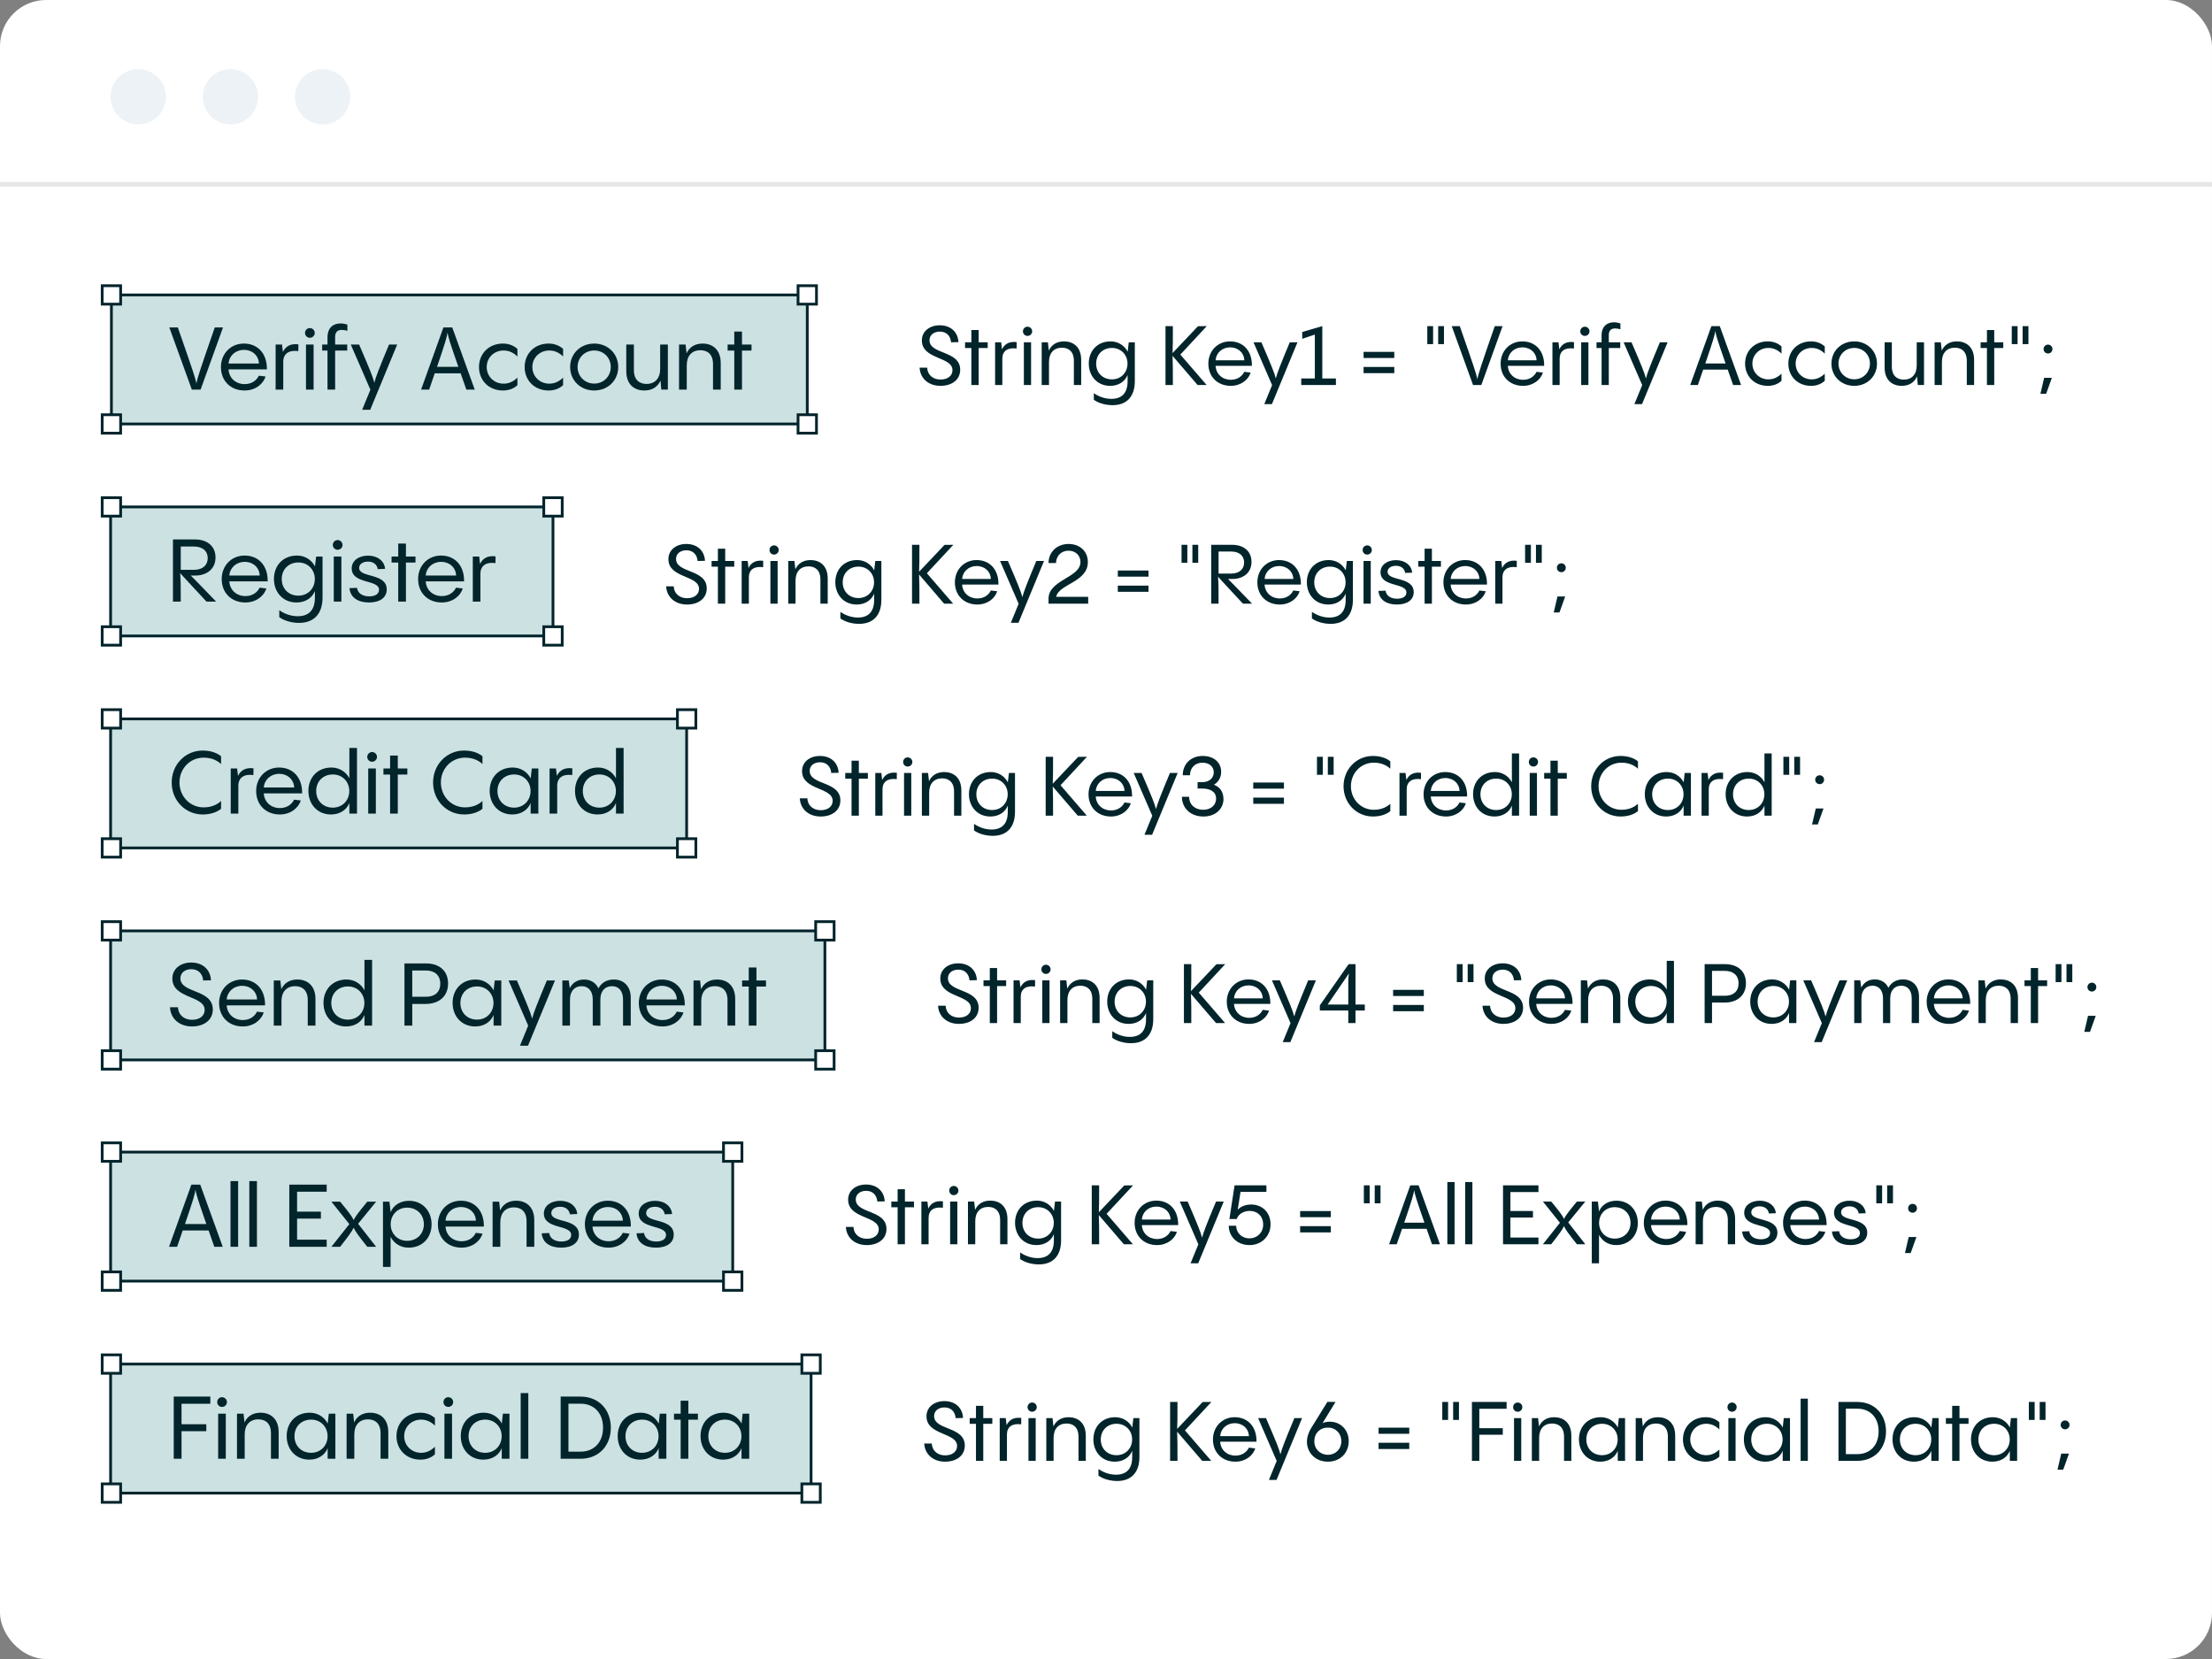 <svg width="480" height="360" viewBox="0 0 480 360" fill="none" xmlns="http://www.w3.org/2000/svg">
<rect x="0" y="0" width="480" height="360" fill="#808080" stroke="none"/>
<rect width="480" height="360" rx="10" fill="white"/>
<rect x="24.176" y="64" width="151" height="28" fill="#006D6F" fill-opacity="0.2" stroke="#02242B" stroke-width="0.6"/>
<rect x="24" y="110" width="96" height="28" fill="#006D6F" fill-opacity="0.2" stroke="#02242B" stroke-width="0.6"/>
<rect x="24" y="156" width="125" height="28" fill="#006D6F" fill-opacity="0.2" stroke="#02242B" stroke-width="0.6"/>
<rect x="24" y="202" width="155" height="28" fill="#006D6F" fill-opacity="0.2" stroke="#02242B" stroke-width="0.6"/>
<rect x="24" y="250" width="135" height="28" fill="#006D6F" fill-opacity="0.2" stroke="#02242B" stroke-width="0.6"/>
<rect x="24" y="296" width="152" height="28" fill="#006D6F" fill-opacity="0.2" stroke="#02242B" stroke-width="0.6"/>
<rect x="173.176" y="62" width="4" height="4" fill="white" stroke="#02242B" stroke-width="0.6"/>
<rect x="118" y="108" width="4" height="4" fill="white" stroke="#02242B" stroke-width="0.6"/>
<rect x="147" y="154" width="4" height="4" fill="white" stroke="#02242B" stroke-width="0.6"/>
<rect x="177" y="200" width="4" height="4" fill="white" stroke="#02242B" stroke-width="0.6"/>
<rect x="157" y="248" width="4" height="4" fill="white" stroke="#02242B" stroke-width="0.6"/>
<rect x="174" y="294" width="4" height="4" fill="white" stroke="#02242B" stroke-width="0.6"/>
<rect x="22.176" y="62" width="4" height="4" fill="white" stroke="#02242B" stroke-width="0.6"/>
<rect x="22.176" y="108" width="4" height="4" fill="white" stroke="#02242B" stroke-width="0.6"/>
<rect x="22.176" y="154" width="4" height="4" fill="white" stroke="#02242B" stroke-width="0.6"/>
<rect x="22.176" y="200" width="4" height="4" fill="white" stroke="#02242B" stroke-width="0.6"/>
<rect x="22.176" y="248" width="4" height="4" fill="white" stroke="#02242B" stroke-width="0.6"/>
<rect x="22.176" y="294" width="4" height="4" fill="white" stroke="#02242B" stroke-width="0.6"/>
<rect x="173.176" y="90" width="4" height="4" fill="white" stroke="#02242B" stroke-width="0.6"/>
<rect x="118" y="136" width="4" height="4" fill="white" stroke="#02242B" stroke-width="0.6"/>
<rect x="147" y="182" width="4" height="4" fill="white" stroke="#02242B" stroke-width="0.6"/>
<rect x="177" y="228" width="4" height="4" fill="white" stroke="#02242B" stroke-width="0.6"/>
<rect x="157" y="276" width="4" height="4" fill="white" stroke="#02242B" stroke-width="0.6"/>
<rect x="174" y="322" width="4" height="4" fill="white" stroke="#02242B" stroke-width="0.6"/>
<rect x="22.176" y="90" width="4" height="4" fill="white" stroke="#02242B" stroke-width="0.6"/>
<rect x="22.176" y="136" width="4" height="4" fill="white" stroke="#02242B" stroke-width="0.6"/>
<rect x="22.176" y="182" width="4" height="4" fill="white" stroke="#02242B" stroke-width="0.6"/>
<rect x="22.176" y="228" width="4" height="4" fill="white" stroke="#02242B" stroke-width="0.6"/>
<rect x="22.176" y="276" width="4" height="4" fill="white" stroke="#02242B" stroke-width="0.6"/>
<rect x="22.176" y="322" width="4" height="4" fill="white" stroke="#02242B" stroke-width="0.6"/>
<path d="M46.606 71.058C43.357 80.387 42.806 82.116 42.616 83.256C42.426 82.116 41.856 80.406 38.588 71.058H36.745L41.628 84.548H43.528L48.392 71.058H46.606ZM52.92 74.554C50.032 74.554 47.942 76.777 47.942 79.646C47.942 82.724 50.127 84.738 53.072 84.738C55.39 84.738 57.119 83.351 57.632 81.698L56.169 81.527C55.732 82.458 54.706 83.351 53.091 83.351C51.191 83.351 49.709 82.078 49.595 80.159H57.917C57.974 76.701 55.903 74.554 52.92 74.554ZM52.92 75.922C54.82 75.922 56.131 77.214 56.188 78.886H49.595C49.728 77.176 51.115 75.922 52.92 75.922ZM61.198 74.763H59.811V84.548H61.464V78.506C61.464 76.777 62.661 75.903 64.732 76.188L64.751 74.725C62.965 74.497 61.939 75.219 61.388 76.378L61.198 74.763ZM67.234 73.3C67.823 73.3 68.298 72.825 68.298 72.255C68.298 71.666 67.823 71.191 67.234 71.191C66.645 71.191 66.189 71.666 66.189 72.255C66.189 72.825 66.645 73.3 67.234 73.3ZM66.398 74.763V84.548H68.051V74.763H66.398ZM74.185 71.59C74.565 71.59 74.983 71.666 75.382 71.78V70.431C74.964 70.298 74.432 70.184 73.9 70.184C72.342 70.184 71.069 71.077 71.069 73.205V74.763H69.91V76.074H71.069V84.548H72.722V76.074H75.344V74.763H72.722V73.414C72.646 72.065 73.216 71.59 74.185 71.59ZM84.422 74.763C82.161 80.178 81.553 81.793 81.23 83.047C80.907 81.793 80.242 80.121 77.924 74.763H76.119L80.375 84.567L78.589 88.918H80.337L86.189 74.763H84.422ZM103.021 84.548L98.138 71.058H96.219L91.374 84.548H93.122L94.338 81.014H99.962C100.323 82.059 100.722 83.218 101.197 84.548H103.021ZM94.832 79.608C96.694 74.174 96.979 73.091 97.112 72.16C97.245 73.091 97.568 74.155 99.468 79.608H94.832ZM109.128 84.738C110.363 84.738 111.446 84.358 112.282 83.579V81.945C111.503 82.705 110.534 83.256 109.28 83.256C107.209 83.256 105.613 81.679 105.613 79.646C105.613 77.613 107.209 76.055 109.28 76.055C110.534 76.055 111.503 76.587 112.282 77.366V75.713C111.446 74.953 110.363 74.554 109.128 74.554C106.088 74.554 103.941 76.739 103.941 79.646C103.941 82.553 106.088 84.738 109.128 84.738ZM119.036 84.738C120.271 84.738 121.354 84.358 122.19 83.579V81.945C121.411 82.705 120.442 83.256 119.188 83.256C117.117 83.256 115.521 81.679 115.521 79.646C115.521 77.613 117.117 76.055 119.188 76.055C120.442 76.055 121.411 76.587 122.19 77.366V75.713C121.354 74.953 120.271 74.554 119.036 74.554C115.996 74.554 113.849 76.739 113.849 79.646C113.849 82.553 115.996 84.738 119.036 84.738ZM128.945 84.738C131.909 84.738 134.151 82.553 134.151 79.646C134.151 76.739 131.909 74.554 128.945 74.554C125.962 74.554 123.72 76.739 123.72 79.646C123.72 82.553 125.962 84.738 128.945 84.738ZM128.945 83.237C126.912 83.237 125.335 81.679 125.335 79.627C125.335 77.594 126.912 76.055 128.945 76.055C130.978 76.055 132.536 77.594 132.536 79.627C132.536 81.679 130.978 83.237 128.945 83.237ZM143.253 80.064C143.253 82.097 142.132 83.313 140.308 83.313C138.883 83.313 137.553 82.572 137.553 80.292V74.763H135.9V80.52C135.9 83.522 137.743 84.738 139.814 84.738C141.524 84.738 142.721 83.94 143.329 82.572L143.5 84.548H144.925V74.763H143.253V80.064ZM152.463 74.554C150.791 74.554 149.594 75.333 148.986 76.663L148.777 74.763H147.352V84.548H149.024V79.247C149.024 77.214 150.145 75.998 151.988 75.998C153.394 75.998 154.724 76.739 154.724 79.019V84.548H156.396V78.791C156.396 75.789 154.553 74.554 152.463 74.554ZM161.008 74.763V71.951H159.336V74.763H157.892V76.074H159.336V84.548H161.008V76.074H163.079V74.763H161.008Z" fill="#02242B"/>
<path d="M204.076 83.728C206.578 83.728 208.36 82.396 208.36 80.236C208.36 76.006 201.7 76.978 201.7 73.828C201.7 72.64 202.708 71.956 203.95 71.956C205.354 71.956 206.254 72.856 206.38 74.278L207.982 74.242C207.874 72.064 206.308 70.588 203.932 70.588C201.718 70.588 200.044 71.884 200.044 73.882C200.044 78.058 206.686 77.338 206.686 80.326C206.686 81.532 205.678 82.36 204.094 82.36C202.654 82.36 201.304 81.55 201.196 79.786H199.558C199.666 82.108 201.484 83.728 204.076 83.728ZM212.368 74.278V71.614H210.784V74.278H209.416V75.52H210.784V83.548H212.368V75.52H214.33V74.278H212.368ZM217.251 74.278H215.937V83.548H217.503V77.824C217.503 76.186 218.637 75.358 220.599 75.628L220.617 74.242C218.925 74.026 217.953 74.71 217.431 75.808L217.251 74.278ZM222.969 72.892C223.527 72.892 223.977 72.442 223.977 71.902C223.977 71.344 223.527 70.894 222.969 70.894C222.411 70.894 221.979 71.344 221.979 71.902C221.979 72.442 222.411 72.892 222.969 72.892ZM222.177 74.278V83.548H223.743V74.278H222.177ZM230.887 74.08C229.303 74.08 228.169 74.818 227.593 76.078L227.395 74.278H226.045V83.548H227.629V78.526C227.629 76.6 228.691 75.448 230.437 75.448C231.769 75.448 233.029 76.15 233.029 78.31V83.548H234.613V78.094C234.613 75.25 232.867 74.08 230.887 74.08ZM244.687 76.402V76.294C243.967 74.926 242.599 74.08 240.997 74.08C238.135 74.08 236.263 76.132 236.263 78.886C236.263 81.604 238.099 83.728 240.907 83.728C242.743 83.728 244.111 82.792 244.687 81.37V82.72C244.687 85.42 243.319 86.554 241.141 86.554C239.377 86.554 237.973 85.744 237.361 85.33V86.752C238.405 87.508 239.971 87.922 241.429 87.922C244.453 87.922 246.253 86.086 246.253 82.72V74.278H244.939L244.687 76.402ZM241.285 82.324C239.287 82.324 237.865 80.902 237.865 78.904C237.865 76.924 239.287 75.502 241.285 75.502C243.265 75.502 244.669 76.996 244.669 78.904C244.669 80.83 243.265 82.324 241.285 82.324ZM259.966 70.786L254.44 76.618C254.512 75.178 254.512 73.918 254.512 70.768H252.91V83.548H254.512C254.512 80.272 254.512 78.85 254.44 77.212L259.876 83.548H261.838L256.132 76.942L261.874 70.768L259.966 70.786ZM266.925 74.08C264.189 74.08 262.209 76.186 262.209 78.904C262.209 81.82 264.279 83.728 267.069 83.728C269.265 83.728 270.903 82.414 271.389 80.848L270.003 80.686C269.589 81.568 268.617 82.414 267.087 82.414C265.287 82.414 263.883 81.208 263.775 79.39H271.659C271.713 76.114 269.751 74.08 266.925 74.08ZM266.925 75.376C268.725 75.376 269.967 76.6 270.021 78.184H263.775C263.901 76.564 265.215 75.376 266.925 75.376ZM279.876 74.278C277.734 79.408 277.158 80.938 276.852 82.126C276.546 80.938 275.916 79.354 273.72 74.278H272.01L276.042 83.566L274.35 87.688H276.006L281.55 74.278H279.876ZM289.89 83.548V82.126H286.938V70.768L282.582 72.046V73.522L285.318 72.604V82.126H282.366V83.548H289.89ZM295.896 77.68H302.556V76.348H295.896V77.68ZM295.896 80.974H302.556V79.624H295.896V80.974ZM309.722 74.674H310.982V70.768H309.722V74.674ZM312.08 74.674H313.34V70.768H312.08V74.674ZM324.364 70.768C321.286 79.606 320.764 81.244 320.584 82.324C320.404 81.244 319.864 79.624 316.768 70.768H315.022L319.648 83.548H321.448L326.056 70.768H324.364ZM330.346 74.08C327.61 74.08 325.63 76.186 325.63 78.904C325.63 81.82 327.7 83.728 330.49 83.728C332.686 83.728 334.324 82.414 334.81 80.848L333.424 80.686C333.01 81.568 332.038 82.414 330.508 82.414C328.708 82.414 327.304 81.208 327.196 79.39H335.08C335.134 76.114 333.172 74.08 330.346 74.08ZM330.346 75.376C332.146 75.376 333.388 76.6 333.442 78.184H327.196C327.322 76.564 328.636 75.376 330.346 75.376ZM338.189 74.278H336.875V83.548H338.441V77.824C338.441 76.186 339.575 75.358 341.537 75.628L341.555 74.242C339.863 74.026 338.891 74.71 338.369 75.808L338.189 74.278ZM343.907 72.892C344.465 72.892 344.915 72.442 344.915 71.902C344.915 71.344 344.465 70.894 343.907 70.894C343.349 70.894 342.917 71.344 342.917 71.902C342.917 72.442 343.349 72.892 343.907 72.892ZM343.115 74.278V83.548H344.681V74.278H343.115ZM350.492 71.272C350.852 71.272 351.248 71.344 351.626 71.452V70.174C351.23 70.048 350.726 69.94 350.222 69.94C348.746 69.94 347.54 70.786 347.54 72.802V74.278H346.442V75.52H347.54V83.548H349.106V75.52H351.59V74.278H349.106V73C349.034 71.722 349.574 71.272 350.492 71.272ZM360.19 74.278C358.048 79.408 357.472 80.938 357.166 82.126C356.86 80.938 356.23 79.354 354.034 74.278H352.324L356.356 83.566L354.664 87.688H356.32L361.864 74.278H360.19ZM377.811 83.548L373.185 70.768H371.367L366.777 83.548H368.433L369.585 80.2H374.913C375.255 81.19 375.633 82.288 376.083 83.548H377.811ZM370.053 78.868C371.817 73.72 372.087 72.694 372.213 71.812C372.339 72.694 372.645 73.702 374.445 78.868H370.053ZM383.596 83.728C384.766 83.728 385.792 83.368 386.584 82.63V81.082C385.846 81.802 384.928 82.324 383.74 82.324C381.778 82.324 380.266 80.83 380.266 78.904C380.266 76.978 381.778 75.502 383.74 75.502C384.928 75.502 385.846 76.006 386.584 76.744V75.178C385.792 74.458 384.766 74.08 383.596 74.08C380.716 74.08 378.682 76.15 378.682 78.904C378.682 81.658 380.716 83.728 383.596 83.728ZM392.983 83.728C394.153 83.728 395.179 83.368 395.971 82.63V81.082C395.233 81.802 394.315 82.324 393.127 82.324C391.165 82.324 389.653 80.83 389.653 78.904C389.653 76.978 391.165 75.502 393.127 75.502C394.315 75.502 395.233 76.006 395.971 76.744V75.178C395.179 74.458 394.153 74.08 392.983 74.08C390.103 74.08 388.069 76.15 388.069 78.904C388.069 81.658 390.103 83.728 392.983 83.728ZM402.369 83.728C405.177 83.728 407.301 81.658 407.301 78.904C407.301 76.15 405.177 74.08 402.369 74.08C399.543 74.08 397.419 76.15 397.419 78.904C397.419 81.658 399.543 83.728 402.369 83.728ZM402.369 82.306C400.443 82.306 398.949 80.83 398.949 78.886C398.949 76.96 400.443 75.502 402.369 75.502C404.295 75.502 405.771 76.96 405.771 78.886C405.771 80.83 404.295 82.306 402.369 82.306ZM415.925 79.3C415.925 81.226 414.863 82.378 413.135 82.378C411.785 82.378 410.525 81.676 410.525 79.516V74.278H408.959V79.732C408.959 82.576 410.705 83.728 412.667 83.728C414.287 83.728 415.421 82.972 415.997 81.676L416.159 83.548H417.509V74.278H415.925V79.3ZM424.65 74.08C423.066 74.08 421.932 74.818 421.356 76.078L421.158 74.278H419.808V83.548H421.392V78.526C421.392 76.6 422.454 75.448 424.2 75.448C425.532 75.448 426.792 76.15 426.792 78.31V83.548H428.376V78.094C428.376 75.25 426.63 74.08 424.65 74.08ZM432.745 74.278V71.614H431.161V74.278H429.793V75.52H431.161V83.548H432.745V75.52H434.707V74.278H432.745ZM436.548 74.674H437.808V70.768H436.548V74.674ZM438.906 74.674H440.166V70.768H438.906V74.674ZM444.423 76.708C444.945 76.708 445.377 76.294 445.377 75.736C445.377 75.214 444.945 74.782 444.423 74.782C443.883 74.782 443.451 75.214 443.451 75.736C443.451 76.294 443.883 76.708 444.423 76.708ZM442.767 85.456H444.009L445.251 81.982H443.577L442.767 85.456Z" fill="#02242B"/>
<path d="M149.076 131.18C151.578 131.18 153.36 129.848 153.36 127.688C153.36 123.458 146.7 124.43 146.7 121.28C146.7 120.092 147.708 119.408 148.95 119.408C150.354 119.408 151.254 120.308 151.38 121.73L152.982 121.694C152.874 119.516 151.308 118.04 148.932 118.04C146.718 118.04 145.044 119.336 145.044 121.334C145.044 125.51 151.686 124.79 151.686 127.778C151.686 128.984 150.678 129.812 149.094 129.812C147.654 129.812 146.304 129.002 146.196 127.238H144.558C144.666 129.56 146.484 131.18 149.076 131.18ZM157.368 121.73V119.066H155.784V121.73H154.416V122.972H155.784V131H157.368V122.972H159.33V121.73H157.368ZM162.251 121.73H160.937V131H162.503V125.276C162.503 123.638 163.637 122.81 165.599 123.08L165.617 121.694C163.925 121.478 162.953 122.162 162.431 123.26L162.251 121.73ZM167.969 120.344C168.527 120.344 168.977 119.894 168.977 119.354C168.977 118.796 168.527 118.346 167.969 118.346C167.411 118.346 166.979 118.796 166.979 119.354C166.979 119.894 167.411 120.344 167.969 120.344ZM167.177 121.73V131H168.743V121.73H167.177ZM175.887 121.532C174.303 121.532 173.169 122.27 172.593 123.53L172.395 121.73H171.045V131H172.629V125.978C172.629 124.052 173.691 122.9 175.437 122.9C176.769 122.9 178.029 123.602 178.029 125.762V131H179.613V125.546C179.613 122.702 177.867 121.532 175.887 121.532ZM189.687 123.854V123.746C188.967 122.378 187.599 121.532 185.997 121.532C183.135 121.532 181.263 123.584 181.263 126.338C181.263 129.056 183.099 131.18 185.907 131.18C187.743 131.18 189.111 130.244 189.687 128.822V130.172C189.687 132.872 188.319 134.006 186.141 134.006C184.377 134.006 182.973 133.196 182.361 132.782V134.204C183.405 134.96 184.971 135.374 186.429 135.374C189.453 135.374 191.253 133.538 191.253 130.172V121.73H189.939L189.687 123.854ZM186.285 129.776C184.287 129.776 182.865 128.354 182.865 126.356C182.865 124.376 184.287 122.954 186.285 122.954C188.265 122.954 189.669 124.448 189.669 126.356C189.669 128.282 188.265 129.776 186.285 129.776ZM204.966 118.238L199.44 124.07C199.512 122.63 199.512 121.37 199.512 118.22H197.91V131H199.512C199.512 127.724 199.512 126.302 199.44 124.664L204.876 131H206.838L201.132 124.394L206.874 118.22L204.966 118.238ZM211.925 121.532C209.189 121.532 207.209 123.638 207.209 126.356C207.209 129.272 209.279 131.18 212.069 131.18C214.265 131.18 215.903 129.866 216.389 128.3L215.003 128.138C214.589 129.02 213.617 129.866 212.087 129.866C210.287 129.866 208.883 128.66 208.775 126.842H216.659C216.713 123.566 214.751 121.532 211.925 121.532ZM211.925 122.828C213.725 122.828 214.967 124.052 215.021 125.636H208.775C208.901 124.016 210.215 122.828 211.925 122.828ZM224.876 121.73C222.734 126.86 222.158 128.39 221.852 129.578C221.546 128.39 220.916 126.806 218.72 121.73H217.01L221.042 131.018L219.35 135.14H221.006L226.55 121.73H224.876ZM229.184 129.506C229.724 126.734 236.06 126.338 236.06 121.982C236.06 119.534 234.224 118.04 231.884 118.04C229.292 118.04 227.528 119.876 227.528 122.18H229.148C229.184 120.65 230.264 119.498 231.866 119.498C233.396 119.498 234.458 120.542 234.458 121.964C234.458 125.366 227.528 125.816 227.528 129.92V131H236.132V129.506H229.184ZM242.565 125.132H249.225V123.8H242.565V125.132ZM242.565 128.426H249.225V127.076H242.565V128.426ZM256.392 122.126H257.652V118.22H256.392V122.126ZM258.75 122.126H260.01V118.22H258.75V122.126ZM271.7 131C268.316 127.508 267.11 126.23 266.48 125.636H267.47C269.594 125.636 271.574 124.43 271.574 121.928C271.574 119.696 269.99 118.22 267.326 118.22H262.826V131H264.428C264.428 128.3 264.428 126.464 264.302 125.15L269.72 131H271.7ZM269.972 122.054C269.972 123.458 269 124.466 267.146 124.466H264.428V119.678H267.146C269 119.678 269.972 120.668 269.972 122.054ZM277.561 121.532C274.825 121.532 272.845 123.638 272.845 126.356C272.845 129.272 274.915 131.18 277.705 131.18C279.901 131.18 281.539 129.866 282.025 128.3L280.639 128.138C280.225 129.02 279.253 129.866 277.723 129.866C275.923 129.866 274.519 128.66 274.411 126.842H282.295C282.349 123.566 280.387 121.532 277.561 121.532ZM277.561 122.828C279.361 122.828 280.603 124.052 280.657 125.636H274.411C274.537 124.016 275.851 122.828 277.561 122.828ZM292.01 123.854V123.746C291.29 122.378 289.922 121.532 288.32 121.532C285.458 121.532 283.586 123.584 283.586 126.338C283.586 129.056 285.422 131.18 288.229 131.18C290.066 131.18 291.434 130.244 292.01 128.822V130.172C292.01 132.872 290.642 134.006 288.464 134.006C286.7 134.006 285.296 133.196 284.684 132.782V134.204C285.728 134.96 287.294 135.374 288.752 135.374C291.776 135.374 293.576 133.538 293.576 130.172V121.73H292.262L292.01 123.854ZM288.608 129.776C286.61 129.776 285.188 128.354 285.188 126.356C285.188 124.376 286.61 122.954 288.608 122.954C290.588 122.954 291.992 124.448 291.992 126.356C291.992 128.282 290.588 129.776 288.608 129.776ZM296.676 120.344C297.234 120.344 297.684 119.894 297.684 119.354C297.684 118.796 297.234 118.346 296.676 118.346C296.118 118.346 295.686 118.796 295.686 119.354C295.686 119.894 296.118 120.344 296.676 120.344ZM295.884 121.73V131H297.45V121.73H295.884ZM303.118 131.18C305.296 131.18 306.772 130.226 306.772 128.498C306.772 125.042 301.102 126.176 301.102 124.07C301.102 123.278 301.876 122.774 302.92 122.774C304.036 122.774 304.792 123.386 304.918 124.322L306.43 124.268C306.322 122.684 304.9 121.55 302.938 121.55C301.048 121.55 299.572 122.558 299.572 124.16C299.572 127.472 305.188 126.392 305.188 128.57C305.188 129.434 304.396 129.92 303.172 129.92C301.84 129.92 300.814 129.326 300.67 128.174L299.122 128.228C299.284 130.262 301.012 131.18 303.118 131.18ZM310.72 121.73V119.066H309.136V121.73H307.768V122.972H309.136V131H310.72V122.972H312.682V121.73H310.72ZM317.938 121.532C315.202 121.532 313.222 123.638 313.222 126.356C313.222 129.272 315.292 131.18 318.082 131.18C320.278 131.18 321.916 129.866 322.402 128.3L321.016 128.138C320.602 129.02 319.63 129.866 318.1 129.866C316.3 129.866 314.896 128.66 314.788 126.842H322.672C322.726 123.566 320.764 121.532 317.938 121.532ZM317.938 122.828C319.738 122.828 320.98 124.052 321.034 125.636H314.788C314.914 124.016 316.228 122.828 317.938 122.828ZM325.78 121.73H324.466V131H326.032V125.276C326.032 123.638 327.166 122.81 329.128 123.08L329.146 121.694C327.454 121.478 326.482 122.162 325.96 123.26L325.78 121.73ZM330.941 122.126H332.201V118.22H330.941V122.126ZM333.299 122.126H334.559V118.22H333.299V122.126ZM338.815 124.16C339.337 124.16 339.769 123.746 339.769 123.188C339.769 122.666 339.337 122.234 338.815 122.234C338.275 122.234 337.843 122.666 337.843 123.188C337.843 123.746 338.275 124.16 338.815 124.16ZM337.159 132.908H338.401L339.643 129.434H337.969L337.159 132.908Z" fill="#02242B"/>
<path d="M178.076 177.18C180.578 177.18 182.36 175.848 182.36 173.688C182.36 169.458 175.7 170.43 175.7 167.28C175.7 166.092 176.708 165.408 177.95 165.408C179.354 165.408 180.254 166.308 180.38 167.73L181.982 167.694C181.874 165.516 180.308 164.04 177.932 164.04C175.718 164.04 174.044 165.336 174.044 167.334C174.044 171.51 180.686 170.79 180.686 173.778C180.686 174.984 179.678 175.812 178.094 175.812C176.654 175.812 175.304 175.002 175.196 173.238H173.558C173.666 175.56 175.484 177.18 178.076 177.18ZM186.368 167.73V165.066H184.784V167.73H183.416V168.972H184.784V177H186.368V168.972H188.33V167.73H186.368ZM191.251 167.73H189.937V177H191.503V171.276C191.503 169.638 192.637 168.81 194.599 169.08L194.617 167.694C192.925 167.478 191.953 168.162 191.431 169.26L191.251 167.73ZM196.969 166.344C197.527 166.344 197.977 165.894 197.977 165.354C197.977 164.796 197.527 164.346 196.969 164.346C196.411 164.346 195.979 164.796 195.979 165.354C195.979 165.894 196.411 166.344 196.969 166.344ZM196.177 167.73V177H197.743V167.73H196.177ZM204.887 167.532C203.303 167.532 202.169 168.27 201.593 169.53L201.395 167.73H200.045V177H201.629V171.978C201.629 170.052 202.691 168.9 204.437 168.9C205.769 168.9 207.029 169.602 207.029 171.762V177H208.613V171.546C208.613 168.702 206.867 167.532 204.887 167.532ZM218.687 169.854V169.746C217.967 168.378 216.599 167.532 214.997 167.532C212.135 167.532 210.263 169.584 210.263 172.338C210.263 175.056 212.099 177.18 214.907 177.18C216.743 177.18 218.111 176.244 218.687 174.822V176.172C218.687 178.872 217.319 180.006 215.141 180.006C213.377 180.006 211.973 179.196 211.361 178.782V180.204C212.405 180.96 213.971 181.374 215.429 181.374C218.453 181.374 220.253 179.538 220.253 176.172V167.73H218.939L218.687 169.854ZM215.285 175.776C213.287 175.776 211.865 174.354 211.865 172.356C211.865 170.376 213.287 168.954 215.285 168.954C217.265 168.954 218.669 170.448 218.669 172.356C218.669 174.282 217.265 175.776 215.285 175.776ZM233.966 164.238L228.44 170.07C228.512 168.63 228.512 167.37 228.512 164.22H226.91V177H228.512C228.512 173.724 228.512 172.302 228.44 170.664L233.876 177H235.838L230.132 170.394L235.874 164.22L233.966 164.238ZM240.925 167.532C238.189 167.532 236.209 169.638 236.209 172.356C236.209 175.272 238.279 177.18 241.069 177.18C243.265 177.18 244.903 175.866 245.389 174.3L244.003 174.138C243.589 175.02 242.617 175.866 241.087 175.866C239.287 175.866 237.883 174.66 237.775 172.842H245.659C245.713 169.566 243.751 167.532 240.925 167.532ZM240.925 168.828C242.725 168.828 243.967 170.052 244.021 171.636H237.775C237.901 170.016 239.215 168.828 240.925 168.828ZM253.876 167.73C251.734 172.86 251.158 174.39 250.852 175.578C250.546 174.39 249.916 172.806 247.72 167.73H246.01L250.042 177.018L248.35 181.14H250.006L255.55 167.73H253.876ZM263.422 170.286C264.358 169.728 264.988 168.774 264.988 167.478C264.988 165.462 263.404 164.04 261.01 164.04C258.256 164.04 256.654 165.93 256.654 168.234H258.22C258.22 166.632 259.336 165.498 260.92 165.498C262.396 165.498 263.386 166.344 263.386 167.586C263.386 168.756 262.522 169.692 260.938 169.728H259.876V171.114H260.902C262.468 171.114 263.89 171.69 263.89 173.31C263.89 174.642 262.846 175.722 261.064 175.722C259.408 175.722 258.04 174.678 258.04 172.896H256.474C256.474 175.326 258.31 177.18 261.136 177.18C263.98 177.18 265.492 175.326 265.492 173.4C265.492 171.708 264.592 170.736 263.422 170.286ZM271.952 171.132H278.612V169.8H271.952V171.132ZM271.952 174.426H278.612V173.076H271.952V174.426ZM285.779 168.126H287.039V164.22H285.779V168.126ZM288.137 168.126H289.397V164.22H288.137V168.126ZM297.919 177.18C299.737 177.18 300.979 176.604 301.699 176.01V174.408C301.051 175.02 299.917 175.722 298.117 175.722C295.345 175.722 293.149 173.49 293.149 170.61C293.149 167.73 295.327 165.498 298.117 165.498C299.917 165.498 301.033 166.2 301.699 166.812V165.21C300.979 164.616 299.737 164.04 297.919 164.04C294.337 164.04 291.547 166.938 291.547 170.61C291.547 174.282 294.337 177.18 297.919 177.18ZM304.999 167.73H303.685V177H305.251V171.276C305.251 169.638 306.385 168.81 308.347 169.08L308.365 167.694C306.673 167.478 305.701 168.162 305.179 169.26L304.999 167.73ZM313.628 167.532C310.892 167.532 308.912 169.638 308.912 172.356C308.912 175.272 310.982 177.18 313.772 177.18C315.968 177.18 317.606 175.866 318.092 174.3L316.706 174.138C316.292 175.02 315.32 175.866 313.79 175.866C311.99 175.866 310.586 174.66 310.478 172.842H318.362C318.416 169.566 316.454 167.532 313.628 167.532ZM313.628 168.828C315.428 168.828 316.67 170.052 316.724 171.636H310.478C310.604 170.016 311.918 168.828 313.628 168.828ZM328.076 169.746C327.356 168.378 325.988 167.532 324.386 167.532C321.524 167.532 319.652 169.584 319.652 172.338C319.652 175.056 321.488 177.18 324.296 177.18C326.132 177.18 327.5 176.244 328.076 174.822V177H329.642V163.5H328.076V169.746ZM324.674 175.776C322.676 175.776 321.254 174.354 321.254 172.356C321.254 170.376 322.676 168.954 324.674 168.954C326.654 168.954 328.058 170.448 328.058 172.356C328.058 174.282 326.654 175.776 324.674 175.776ZM332.743 166.344C333.301 166.344 333.751 165.894 333.751 165.354C333.751 164.796 333.301 164.346 332.743 164.346C332.185 164.346 331.753 164.796 331.753 165.354C331.753 165.894 332.185 166.344 332.743 166.344ZM331.951 167.73V177H333.517V167.73H331.951ZM338.032 167.73V165.066H336.448V167.73H335.08V168.972H336.448V177H338.032V168.972H339.994V167.73H338.032ZM351.655 177.18C353.473 177.18 354.715 176.604 355.435 176.01V174.408C354.787 175.02 353.653 175.722 351.853 175.722C349.081 175.722 346.885 173.49 346.885 170.61C346.885 167.73 349.063 165.498 351.853 165.498C353.653 165.498 354.769 166.2 355.435 166.812V165.21C354.715 164.616 353.473 164.04 351.655 164.04C348.073 164.04 345.283 166.938 345.283 170.61C345.283 174.282 348.073 177.18 351.655 177.18ZM365.342 169.836V169.746C364.622 168.378 363.254 167.532 361.652 167.532C358.79 167.532 356.918 169.584 356.918 172.338C356.918 175.056 358.754 177.18 361.562 177.18C363.398 177.18 364.766 176.244 365.342 174.822V177H366.926V167.73H365.576L365.342 169.836ZM361.94 175.776C359.942 175.776 358.52 174.354 358.52 172.356C358.52 170.376 359.942 168.954 361.94 168.954C363.92 168.954 365.324 170.448 365.324 172.356C365.324 174.282 363.92 175.776 361.94 175.776ZM370.548 167.73H369.234V177H370.8V171.276C370.8 169.638 371.934 168.81 373.896 169.08L373.914 167.694C372.222 167.478 371.25 168.162 370.728 169.26L370.548 167.73ZM382.885 169.746C382.165 168.378 380.797 167.532 379.195 167.532C376.333 167.532 374.461 169.584 374.461 172.338C374.461 175.056 376.297 177.18 379.104 177.18C380.941 177.18 382.309 176.244 382.885 174.822V177H384.451V163.5H382.885V169.746ZM379.483 175.776C377.485 175.776 376.062 174.354 376.062 172.356C376.062 170.376 377.485 168.954 379.483 168.954C381.463 168.954 382.867 170.448 382.867 172.356C382.867 174.282 381.463 175.776 379.483 175.776ZM386.993 168.126H388.253V164.22H386.993V168.126ZM389.351 168.126H390.611V164.22H389.351V168.126ZM394.868 170.16C395.39 170.16 395.822 169.746 395.822 169.188C395.822 168.666 395.39 168.234 394.868 168.234C394.328 168.234 393.896 168.666 393.896 169.188C393.896 169.746 394.328 170.16 394.868 170.16ZM393.212 178.908H394.454L395.696 175.434H394.022L393.212 178.908Z" fill="#02242B"/>
<path d="M208.076 222.18C210.578 222.18 212.36 220.848 212.36 218.688C212.36 214.458 205.7 215.43 205.7 212.28C205.7 211.092 206.708 210.408 207.95 210.408C209.354 210.408 210.254 211.308 210.38 212.73L211.982 212.694C211.874 210.516 210.308 209.04 207.932 209.04C205.718 209.04 204.044 210.336 204.044 212.334C204.044 216.51 210.686 215.79 210.686 218.778C210.686 219.984 209.678 220.812 208.094 220.812C206.654 220.812 205.304 220.002 205.196 218.238H203.558C203.666 220.56 205.484 222.18 208.076 222.18ZM216.368 212.73V210.066H214.784V212.73H213.416V213.972H214.784V222H216.368V213.972H218.33V212.73H216.368ZM221.251 212.73H219.937V222H221.503V216.276C221.503 214.638 222.637 213.81 224.599 214.08L224.617 212.694C222.925 212.478 221.953 213.162 221.431 214.26L221.251 212.73ZM226.969 211.344C227.527 211.344 227.977 210.894 227.977 210.354C227.977 209.796 227.527 209.346 226.969 209.346C226.411 209.346 225.979 209.796 225.979 210.354C225.979 210.894 226.411 211.344 226.969 211.344ZM226.177 212.73V222H227.743V212.73H226.177ZM234.887 212.532C233.303 212.532 232.169 213.27 231.593 214.53L231.395 212.73H230.045V222H231.629V216.978C231.629 215.052 232.691 213.9 234.437 213.9C235.769 213.9 237.029 214.602 237.029 216.762V222H238.613V216.546C238.613 213.702 236.867 212.532 234.887 212.532ZM248.687 214.854V214.746C247.967 213.378 246.599 212.532 244.997 212.532C242.135 212.532 240.263 214.584 240.263 217.338C240.263 220.056 242.099 222.18 244.907 222.18C246.743 222.18 248.111 221.244 248.687 219.822V221.172C248.687 223.872 247.319 225.006 245.141 225.006C243.377 225.006 241.973 224.196 241.361 223.782V225.204C242.405 225.96 243.971 226.374 245.429 226.374C248.453 226.374 250.253 224.538 250.253 221.172V212.73H248.939L248.687 214.854ZM245.285 220.776C243.287 220.776 241.865 219.354 241.865 217.356C241.865 215.376 243.287 213.954 245.285 213.954C247.265 213.954 248.669 215.448 248.669 217.356C248.669 219.282 247.265 220.776 245.285 220.776ZM263.966 209.238L258.44 215.07C258.512 213.63 258.512 212.37 258.512 209.22H256.91V222H258.512C258.512 218.724 258.512 217.302 258.44 215.664L263.876 222H265.838L260.132 215.394L265.874 209.22L263.966 209.238ZM270.925 212.532C268.189 212.532 266.209 214.638 266.209 217.356C266.209 220.272 268.279 222.18 271.069 222.18C273.265 222.18 274.903 220.866 275.389 219.3L274.003 219.138C273.589 220.02 272.617 220.866 271.087 220.866C269.287 220.866 267.883 219.66 267.775 217.842H275.659C275.713 214.566 273.751 212.532 270.925 212.532ZM270.925 213.828C272.725 213.828 273.967 215.052 274.021 216.636H267.775C267.901 215.016 269.215 213.828 270.925 213.828ZM283.876 212.73C281.734 217.86 281.158 219.39 280.852 220.578C280.546 219.39 279.916 217.806 277.72 212.73H276.01L280.042 222.018L278.35 226.14H280.006L285.55 212.73H283.876ZM294.142 217.986V209.22H292.648L286.402 218.166V219.282H292.576V222H294.142V219.282H296.158V217.986H294.142ZM292.72 211.236C292.63 211.65 292.576 212.28 292.576 213.054V217.986H288.094L292.72 211.236ZM302.304 216.132H308.964V214.8H302.304V216.132ZM302.304 219.426H308.964V218.076H302.304V219.426ZM316.13 213.126H317.39V209.22H316.13V213.126ZM318.488 213.126H319.748V209.22H318.488V213.126ZM326.219 222.18C328.721 222.18 330.503 220.848 330.503 218.688C330.503 214.458 323.843 215.43 323.843 212.28C323.843 211.092 324.851 210.408 326.093 210.408C327.497 210.408 328.397 211.308 328.523 212.73L330.125 212.694C330.017 210.516 328.451 209.04 326.075 209.04C323.861 209.04 322.187 210.336 322.187 212.334C322.187 216.51 328.829 215.79 328.829 218.778C328.829 219.984 327.821 220.812 326.237 220.812C324.797 220.812 323.447 220.002 323.339 218.238H321.701C321.809 220.56 323.627 222.18 326.219 222.18ZM336.509 212.532C333.773 212.532 331.793 214.638 331.793 217.356C331.793 220.272 333.863 222.18 336.653 222.18C338.849 222.18 340.487 220.866 340.973 219.3L339.587 219.138C339.173 220.02 338.201 220.866 336.671 220.866C334.871 220.866 333.467 219.66 333.359 217.842H341.243C341.297 214.566 339.335 212.532 336.509 212.532ZM336.509 213.828C338.309 213.828 339.551 215.052 339.605 216.636H333.359C333.485 215.016 334.799 213.828 336.509 213.828ZM347.879 212.532C346.295 212.532 345.161 213.27 344.585 214.53L344.387 212.73H343.037V222H344.621V216.978C344.621 215.052 345.683 213.9 347.429 213.9C348.761 213.9 350.021 214.602 350.021 216.762V222H351.605V216.546C351.605 213.702 349.859 212.532 347.879 212.532ZM361.679 214.746C360.959 213.378 359.591 212.532 357.989 212.532C355.127 212.532 353.255 214.584 353.255 217.338C353.255 220.056 355.091 222.18 357.899 222.18C359.735 222.18 361.103 221.244 361.679 219.822V222H363.245V208.5H361.679V214.746ZM358.277 220.776C356.279 220.776 354.857 219.354 354.857 217.356C354.857 215.376 356.279 213.954 358.277 213.954C360.257 213.954 361.661 215.448 361.661 217.356C361.661 219.282 360.257 220.776 358.277 220.776ZM369.902 209.22V222H371.504V217.554H374.24C376.94 217.554 378.866 216.042 378.866 213.36C378.866 210.624 376.94 209.22 374.33 209.22H369.902ZM371.504 216.078V210.678H374.33C376.022 210.678 377.264 211.578 377.264 213.396C377.264 215.214 376.022 216.078 374.33 216.078H371.504ZM388.222 214.836V214.746C387.502 213.378 386.134 212.532 384.532 212.532C381.67 212.532 379.798 214.584 379.798 217.338C379.798 220.056 381.634 222.18 384.442 222.18C386.278 222.18 387.646 221.244 388.222 219.822V222H389.806V212.73H388.456L388.222 214.836ZM384.82 220.776C382.822 220.776 381.4 219.354 381.4 217.356C381.4 215.376 382.822 213.954 384.82 213.954C386.8 213.954 388.204 215.448 388.204 217.356C388.204 219.282 386.8 220.776 384.82 220.776ZM399.171 212.73C397.029 217.86 396.453 219.39 396.147 220.578C395.841 219.39 395.211 217.806 393.015 212.73H391.305L395.337 222.018L393.645 226.14H395.301L400.845 212.73H399.171ZM412.947 212.532C411.399 212.532 410.355 213.27 409.779 214.35C409.239 213.198 408.177 212.532 406.827 212.532C405.387 212.532 404.415 213.252 403.893 214.314L403.677 212.73H402.363V222H403.929V216.636C403.929 214.854 404.937 213.9 406.323 213.9C407.655 213.9 408.609 214.818 408.609 216.636V222H410.175V216.636C410.175 214.854 411.165 213.9 412.569 213.9C413.901 213.9 414.837 214.818 414.837 216.636V222H416.421V216.258C416.421 213.972 415.035 212.532 412.947 212.532ZM422.8 212.532C420.064 212.532 418.084 214.638 418.084 217.356C418.084 220.272 420.154 222.18 422.944 222.18C425.14 222.18 426.778 220.866 427.264 219.3L425.878 219.138C425.464 220.02 424.492 220.866 422.962 220.866C421.162 220.866 419.758 219.66 419.65 217.842H427.534C427.588 214.566 425.626 212.532 422.8 212.532ZM422.8 213.828C424.6 213.828 425.842 215.052 425.896 216.636H419.65C419.776 215.016 421.09 213.828 422.8 213.828ZM434.17 212.532C432.586 212.532 431.452 213.27 430.876 214.53L430.678 212.73H429.328V222H430.912V216.978C430.912 215.052 431.974 213.9 433.72 213.9C435.052 213.9 436.312 214.602 436.312 216.762V222H437.896V216.546C437.896 213.702 436.15 212.532 434.17 212.532ZM442.264 212.73V210.066H440.68V212.73H439.312V213.972H440.68V222H442.264V213.972H444.226V212.73H442.264ZM446.068 213.126H447.328V209.22H446.068V213.126ZM448.426 213.126H449.686V209.22H448.426V213.126ZM453.942 215.16C454.464 215.16 454.896 214.746 454.896 214.188C454.896 213.666 454.464 213.234 453.942 213.234C453.402 213.234 452.97 213.666 452.97 214.188C452.97 214.746 453.402 215.16 453.942 215.16ZM452.286 223.908H453.528L454.77 220.434H453.096L452.286 223.908Z" fill="#02242B"/>
<path d="M188.076 270.18C190.578 270.18 192.36 268.848 192.36 266.688C192.36 262.458 185.7 263.43 185.7 260.28C185.7 259.092 186.708 258.408 187.95 258.408C189.354 258.408 190.254 259.308 190.38 260.73L191.982 260.694C191.874 258.516 190.308 257.04 187.932 257.04C185.718 257.04 184.044 258.336 184.044 260.334C184.044 264.51 190.686 263.79 190.686 266.778C190.686 267.984 189.678 268.812 188.094 268.812C186.654 268.812 185.304 268.002 185.196 266.238H183.558C183.666 268.56 185.484 270.18 188.076 270.18ZM196.368 260.73V258.066H194.784V260.73H193.416V261.972H194.784V270H196.368V261.972H198.33V260.73H196.368ZM201.251 260.73H199.937V270H201.503V264.276C201.503 262.638 202.637 261.81 204.599 262.08L204.617 260.694C202.925 260.478 201.953 261.162 201.431 262.26L201.251 260.73ZM206.969 259.344C207.527 259.344 207.977 258.894 207.977 258.354C207.977 257.796 207.527 257.346 206.969 257.346C206.411 257.346 205.979 257.796 205.979 258.354C205.979 258.894 206.411 259.344 206.969 259.344ZM206.177 260.73V270H207.743V260.73H206.177ZM214.887 260.532C213.303 260.532 212.169 261.27 211.593 262.53L211.395 260.73H210.045V270H211.629V264.978C211.629 263.052 212.691 261.9 214.437 261.9C215.769 261.9 217.029 262.602 217.029 264.762V270H218.613V264.546C218.613 261.702 216.867 260.532 214.887 260.532ZM228.687 262.854V262.746C227.967 261.378 226.599 260.532 224.997 260.532C222.135 260.532 220.263 262.584 220.263 265.338C220.263 268.056 222.099 270.18 224.907 270.18C226.743 270.18 228.111 269.244 228.687 267.822V269.172C228.687 271.872 227.319 273.006 225.141 273.006C223.377 273.006 221.973 272.196 221.361 271.782V273.204C222.405 273.96 223.971 274.374 225.429 274.374C228.453 274.374 230.253 272.538 230.253 269.172V260.73H228.939L228.687 262.854ZM225.285 268.776C223.287 268.776 221.865 267.354 221.865 265.356C221.865 263.376 223.287 261.954 225.285 261.954C227.265 261.954 228.669 263.448 228.669 265.356C228.669 267.282 227.265 268.776 225.285 268.776ZM243.966 257.238L238.44 263.07C238.512 261.63 238.512 260.37 238.512 257.22H236.91V270H238.512C238.512 266.724 238.512 265.302 238.44 263.664L243.876 270H245.838L240.132 263.394L245.874 257.22L243.966 257.238ZM250.925 260.532C248.189 260.532 246.209 262.638 246.209 265.356C246.209 268.272 248.279 270.18 251.069 270.18C253.265 270.18 254.903 268.866 255.389 267.3L254.003 267.138C253.589 268.02 252.617 268.866 251.087 268.866C249.287 268.866 247.883 267.66 247.775 265.842H255.659C255.713 262.566 253.751 260.532 250.925 260.532ZM250.925 261.828C252.725 261.828 253.967 263.052 254.021 264.636H247.775C247.901 263.016 249.215 261.828 250.925 261.828ZM263.876 260.73C261.734 265.86 261.158 267.39 260.852 268.578C260.546 267.39 259.916 265.806 257.72 260.73H256.01L260.042 270.018L258.35 274.14H260.006L265.55 260.73H263.876ZM271.154 270.18C273.818 270.18 275.708 268.164 275.708 265.698C275.708 263.052 273.872 261.378 271.496 261.378C270.434 261.378 269.3 261.72 268.58 262.512L269.192 258.642H274.808V257.22H267.896L266.78 264.528H268.364C268.778 263.286 270.092 262.764 271.19 262.764C272.774 262.764 274.106 263.826 274.106 265.752C274.106 267.516 272.738 268.722 271.154 268.722C269.408 268.722 268.274 267.498 268.238 265.986H266.636C266.636 268.2 268.346 270.18 271.154 270.18ZM282.128 264.132H288.788V262.8H282.128V264.132ZM282.128 267.426H288.788V266.076H282.128V267.426ZM295.954 261.126H297.214V257.22H295.954V261.126ZM298.312 261.126H299.572V257.22H298.312V261.126ZM312.469 270L307.843 257.22H306.025L301.435 270H303.091L304.243 266.652H309.571C309.913 267.642 310.291 268.74 310.741 270H312.469ZM304.711 265.32C306.475 260.172 306.745 259.146 306.871 258.264C306.997 259.146 307.303 260.154 309.103 265.32H304.711ZM314.072 256.5V270H315.638V256.5H314.072ZM317.939 256.5V270H319.505V256.5H317.939ZM333.84 257.22H326.154V270H333.84V268.542H327.756V264.204H332.652V262.782H327.756V258.678H333.84V257.22ZM342.191 260.73C340.265 263.07 339.707 263.826 339.383 264.51C339.059 263.772 338.483 262.998 336.611 260.73H334.811L338.501 265.338L334.811 270H336.611C338.429 267.678 339.041 266.814 339.383 266.076C339.707 266.814 340.337 267.678 342.191 270H344.009L340.301 265.266L344.009 260.73H342.191ZM350.76 260.55C348.924 260.55 347.556 261.486 346.98 262.89V262.854L346.746 260.73H345.414V274.14H346.98V267.966C347.7 269.352 349.068 270.18 350.688 270.18C353.532 270.18 355.404 268.146 355.404 265.392C355.404 262.674 353.586 260.55 350.76 260.55ZM350.382 268.776C348.402 268.776 346.998 267.282 346.998 265.374C346.998 263.448 348.402 261.954 350.382 261.954C352.38 261.954 353.82 263.376 353.82 265.374C353.82 267.354 352.38 268.776 350.382 268.776ZM361.421 260.532C358.685 260.532 356.705 262.638 356.705 265.356C356.705 268.272 358.775 270.18 361.565 270.18C363.761 270.18 365.399 268.866 365.885 267.3L364.499 267.138C364.085 268.02 363.113 268.866 361.583 268.866C359.783 268.866 358.379 267.66 358.271 265.842H366.155C366.209 262.566 364.247 260.532 361.421 260.532ZM361.421 261.828C363.221 261.828 364.463 263.052 364.517 264.636H358.271C358.397 263.016 359.711 261.828 361.421 261.828ZM372.791 260.532C371.207 260.532 370.073 261.27 369.497 262.53L369.299 260.73H367.949V270H369.533V264.978C369.533 263.052 370.595 261.9 372.341 261.9C373.673 261.9 374.933 262.602 374.933 264.762V270H376.517V264.546C376.517 261.702 374.771 260.532 372.791 260.532ZM382.038 270.18C384.216 270.18 385.692 269.226 385.692 267.498C385.692 264.042 380.022 265.176 380.022 263.07C380.022 262.278 380.796 261.774 381.84 261.774C382.956 261.774 383.712 262.386 383.838 263.322L385.35 263.268C385.242 261.684 383.82 260.55 381.858 260.55C379.968 260.55 378.492 261.558 378.492 263.16C378.492 266.472 384.108 265.392 384.108 267.57C384.108 268.434 383.316 268.92 382.092 268.92C380.76 268.92 379.734 268.326 379.59 267.174L378.042 267.228C378.204 269.262 379.932 270.18 382.038 270.18ZM391.637 260.532C388.901 260.532 386.921 262.638 386.921 265.356C386.921 268.272 388.991 270.18 391.781 270.18C393.977 270.18 395.615 268.866 396.101 267.3L394.715 267.138C394.301 268.02 393.329 268.866 391.799 268.866C389.999 268.866 388.595 267.66 388.487 265.842H396.371C396.425 262.566 394.463 260.532 391.637 260.532ZM391.637 261.828C393.437 261.828 394.679 263.052 394.733 264.636H388.487C388.613 263.016 389.927 261.828 391.637 261.828ZM401.532 270.18C403.71 270.18 405.186 269.226 405.186 267.498C405.186 264.042 399.516 265.176 399.516 263.07C399.516 262.278 400.29 261.774 401.334 261.774C402.45 261.774 403.206 262.386 403.332 263.322L404.844 263.268C404.736 261.684 403.314 260.55 401.352 260.55C399.462 260.55 397.986 261.558 397.986 263.16C397.986 266.472 403.602 265.392 403.602 267.57C403.602 268.434 402.81 268.92 401.586 268.92C400.254 268.92 399.228 268.326 399.084 267.174L397.536 267.228C397.698 269.262 399.426 270.18 401.532 270.18ZM407.154 261.126H408.414V257.22H407.154V261.126ZM409.512 261.126H410.772V257.22H409.512V261.126ZM415.028 263.16C415.55 263.16 415.982 262.746 415.982 262.188C415.982 261.666 415.55 261.234 415.028 261.234C414.488 261.234 414.056 261.666 414.056 262.188C414.056 262.746 414.488 263.16 415.028 263.16ZM413.372 271.908H414.614L415.856 268.434H414.182L413.372 271.908Z" fill="#02242B"/>
<path d="M205.076 317.18C207.578 317.18 209.36 315.848 209.36 313.688C209.36 309.458 202.7 310.43 202.7 307.28C202.7 306.092 203.708 305.408 204.95 305.408C206.354 305.408 207.254 306.308 207.38 307.73L208.982 307.694C208.874 305.516 207.308 304.04 204.932 304.04C202.718 304.04 201.044 305.336 201.044 307.334C201.044 311.51 207.686 310.79 207.686 313.778C207.686 314.984 206.678 315.812 205.094 315.812C203.654 315.812 202.304 315.002 202.196 313.238H200.558C200.666 315.56 202.484 317.18 205.076 317.18ZM213.368 307.73V305.066H211.784V307.73H210.416V308.972H211.784V317H213.368V308.972H215.33V307.73H213.368ZM218.251 307.73H216.937V317H218.503V311.276C218.503 309.638 219.637 308.81 221.599 309.08L221.617 307.694C219.925 307.478 218.953 308.162 218.431 309.26L218.251 307.73ZM223.969 306.344C224.527 306.344 224.977 305.894 224.977 305.354C224.977 304.796 224.527 304.346 223.969 304.346C223.411 304.346 222.979 304.796 222.979 305.354C222.979 305.894 223.411 306.344 223.969 306.344ZM223.177 307.73V317H224.743V307.73H223.177ZM231.887 307.532C230.303 307.532 229.169 308.27 228.593 309.53L228.395 307.73H227.045V317H228.629V311.978C228.629 310.052 229.691 308.9 231.437 308.9C232.769 308.9 234.029 309.602 234.029 311.762V317H235.613V311.546C235.613 308.702 233.867 307.532 231.887 307.532ZM245.687 309.854V309.746C244.967 308.378 243.599 307.532 241.997 307.532C239.135 307.532 237.263 309.584 237.263 312.338C237.263 315.056 239.099 317.18 241.907 317.18C243.743 317.18 245.111 316.244 245.687 314.822V316.172C245.687 318.872 244.319 320.006 242.141 320.006C240.377 320.006 238.973 319.196 238.361 318.782V320.204C239.405 320.96 240.971 321.374 242.429 321.374C245.453 321.374 247.253 319.538 247.253 316.172V307.73H245.939L245.687 309.854ZM242.285 315.776C240.287 315.776 238.865 314.354 238.865 312.356C238.865 310.376 240.287 308.954 242.285 308.954C244.265 308.954 245.669 310.448 245.669 312.356C245.669 314.282 244.265 315.776 242.285 315.776ZM260.966 304.238L255.44 310.07C255.512 308.63 255.512 307.37 255.512 304.22H253.91V317H255.512C255.512 313.724 255.512 312.302 255.44 310.664L260.876 317H262.838L257.132 310.394L262.874 304.22L260.966 304.238ZM267.925 307.532C265.189 307.532 263.209 309.638 263.209 312.356C263.209 315.272 265.279 317.18 268.069 317.18C270.265 317.18 271.903 315.866 272.389 314.3L271.003 314.138C270.589 315.02 269.617 315.866 268.087 315.866C266.287 315.866 264.883 314.66 264.775 312.842H272.659C272.713 309.566 270.751 307.532 267.925 307.532ZM267.925 308.828C269.725 308.828 270.967 310.052 271.021 311.636H264.775C264.901 310.016 266.215 308.828 267.925 308.828ZM280.876 307.73C278.734 312.86 278.158 314.39 277.852 315.578C277.546 314.39 276.916 312.806 274.72 307.73H273.01L277.042 317.018L275.35 321.14H277.006L282.55 307.73H280.876ZM288.568 308.504C287.938 308.504 287.434 308.612 286.984 308.828L289.81 304.22L288.046 304.202L284.536 309.872C283.834 311.024 283.6 312.032 283.6 312.806C283.6 315.254 285.454 317.18 288.154 317.18C290.836 317.18 292.672 315.254 292.672 312.734C292.672 310.268 290.89 308.504 288.568 308.504ZM288.154 315.686C286.462 315.686 285.202 314.444 285.202 312.734C285.202 311.006 286.426 309.782 288.154 309.782C289.828 309.782 291.07 311.024 291.07 312.734C291.07 314.444 289.828 315.686 288.154 315.686ZM299.146 311.132H305.806V309.8H299.146V311.132ZM299.146 314.426H305.806V313.076H299.146V314.426ZM312.972 308.126H314.232V304.22H312.972V308.126ZM315.33 308.126H316.59V304.22H315.33V308.126ZM321.008 317V311.33H326.102V309.908H321.008V305.696H326.93V304.22H319.406V317H321.008ZM329.333 306.344C329.891 306.344 330.341 305.894 330.341 305.354C330.341 304.796 329.891 304.346 329.333 304.346C328.775 304.346 328.343 304.796 328.343 305.354C328.343 305.894 328.775 306.344 329.333 306.344ZM328.541 307.73V317H330.107V307.73H328.541ZM337.25 307.532C335.666 307.532 334.532 308.27 333.956 309.53L333.758 307.73H332.408V317H333.992V311.978C333.992 310.052 335.054 308.9 336.8 308.9C338.132 308.9 339.392 309.602 339.392 311.762V317H340.976V311.546C340.976 308.702 339.23 307.532 337.25 307.532ZM351.051 309.836V309.746C350.331 308.378 348.963 307.532 347.361 307.532C344.499 307.532 342.627 309.584 342.627 312.338C342.627 315.056 344.463 317.18 347.271 317.18C349.107 317.18 350.475 316.244 351.051 314.822V317H352.635V307.73H351.285L351.051 309.836ZM347.649 315.776C345.651 315.776 344.229 314.354 344.229 312.356C344.229 310.376 345.651 308.954 347.649 308.954C349.629 308.954 351.033 310.448 351.033 312.356C351.033 314.282 349.629 315.776 347.649 315.776ZM359.785 307.532C358.201 307.532 357.067 308.27 356.491 309.53L356.293 307.73H354.943V317H356.527V311.978C356.527 310.052 357.589 308.9 359.335 308.9C360.667 308.9 361.927 309.602 361.927 311.762V317H363.511V311.546C363.511 308.702 361.765 307.532 359.785 307.532ZM370.112 317.18C371.282 317.18 372.308 316.82 373.1 316.082V314.534C372.362 315.254 371.444 315.776 370.256 315.776C368.294 315.776 366.782 314.282 366.782 312.356C366.782 310.43 368.294 308.954 370.256 308.954C371.444 308.954 372.362 309.458 373.1 310.196V308.63C372.308 307.91 371.282 307.532 370.112 307.532C367.232 307.532 365.198 309.602 365.198 312.356C365.198 315.11 367.232 317.18 370.112 317.18ZM375.844 306.344C376.402 306.344 376.852 305.894 376.852 305.354C376.852 304.796 376.402 304.346 375.844 304.346C375.286 304.346 374.854 304.796 374.854 305.354C374.854 305.894 375.286 306.344 375.844 306.344ZM375.052 307.73V317H376.618V307.73H375.052ZM386.84 309.836V309.746C386.12 308.378 384.752 307.532 383.15 307.532C380.288 307.532 378.416 309.584 378.416 312.338C378.416 315.056 380.252 317.18 383.06 317.18C384.896 317.18 386.264 316.244 386.84 314.822V317H388.424V307.73H387.074L386.84 309.836ZM383.438 315.776C381.44 315.776 380.018 314.354 380.018 312.356C380.018 310.376 381.44 308.954 383.438 308.954C385.418 308.954 386.822 310.448 386.822 312.356C386.822 314.282 385.418 315.776 383.438 315.776ZM390.732 303.5V317H392.298V303.5H390.732ZM403.015 317C406.903 317 409.261 314.192 409.261 310.61C409.261 307.028 406.903 304.22 403.015 304.22H398.947V317H403.015ZM400.549 305.678H403.015C405.823 305.678 407.659 307.604 407.659 310.61C407.659 313.616 405.823 315.542 403.015 315.542H400.549V305.678ZM419.095 309.836V309.746C418.375 308.378 417.007 307.532 415.405 307.532C412.543 307.532 410.671 309.584 410.671 312.338C410.671 315.056 412.507 317.18 415.315 317.18C417.151 317.18 418.519 316.244 419.095 314.822V317H420.679V307.73H419.329L419.095 309.836ZM415.693 315.776C413.695 315.776 412.273 314.354 412.273 312.356C412.273 310.376 413.695 308.954 415.693 308.954C417.673 308.954 419.077 310.448 419.077 312.356C419.077 314.282 417.673 315.776 415.693 315.776ZM425.202 307.73V305.066H423.618V307.73H422.25V308.972H423.618V317H425.202V308.972H427.164V307.73H425.202ZM436.129 309.836V309.746C435.409 308.378 434.041 307.532 432.439 307.532C429.577 307.532 427.705 309.584 427.705 312.338C427.705 315.056 429.541 317.18 432.349 317.18C434.185 317.18 435.553 316.244 436.129 314.822V317H437.713V307.73H436.363L436.129 309.836ZM432.727 315.776C430.729 315.776 429.307 314.354 429.307 312.356C429.307 310.376 430.729 308.954 432.727 308.954C434.707 308.954 436.111 310.448 436.111 312.356C436.111 314.282 434.707 315.776 432.727 315.776ZM440.255 308.126H441.515V304.22H440.255V308.126ZM442.613 308.126H443.873V304.22H442.613V308.126ZM448.13 310.16C448.652 310.16 449.084 309.746 449.084 309.188C449.084 308.666 448.652 308.234 448.13 308.234C447.59 308.234 447.158 308.666 447.158 309.188C447.158 309.746 447.59 310.16 448.13 310.16ZM446.474 318.908H447.716L448.958 315.434H447.284L446.474 318.908Z" fill="#02242B"/>
<path d="M46.9 130.548C43.328 126.862 42.055 125.513 41.39 124.886H42.435C44.677 124.886 46.767 123.613 46.767 120.972C46.767 118.616 45.095 117.058 42.283 117.058H37.533V130.548H39.224C39.224 127.698 39.224 125.76 39.091 124.373L44.81 130.548H46.9ZM45.076 121.105C45.076 122.587 44.05 123.651 42.093 123.651H39.224V118.597H42.093C44.05 118.597 45.076 119.642 45.076 121.105ZM53.086 120.554C50.198 120.554 48.108 122.777 48.108 125.646C48.108 128.724 50.293 130.738 53.238 130.738C55.556 130.738 57.285 129.351 57.798 127.698L56.335 127.527C55.898 128.458 54.872 129.351 53.257 129.351C51.357 129.351 49.875 128.078 49.761 126.159H58.083C58.14 122.701 56.069 120.554 53.086 120.554ZM53.086 121.922C54.986 121.922 56.297 123.214 56.354 124.886H49.761C49.894 123.176 51.281 121.922 53.086 121.922ZM68.337 123.005V122.891C67.577 121.447 66.133 120.554 64.442 120.554C61.421 120.554 59.445 122.72 59.445 125.627C59.445 128.496 61.383 130.738 64.347 130.738C66.285 130.738 67.729 129.75 68.337 128.249V129.674C68.337 132.524 66.893 133.721 64.594 133.721C62.732 133.721 61.25 132.866 60.604 132.429V133.93C61.706 134.728 63.359 135.165 64.898 135.165C68.09 135.165 69.99 133.227 69.99 129.674V120.763H68.603L68.337 123.005ZM64.746 129.256C62.637 129.256 61.136 127.755 61.136 125.646C61.136 123.556 62.637 122.055 64.746 122.055C66.836 122.055 68.318 123.632 68.318 125.646C68.318 127.679 66.836 129.256 64.746 129.256ZM73.263 119.3C73.852 119.3 74.327 118.825 74.327 118.255C74.327 117.666 73.852 117.191 73.263 117.191C72.674 117.191 72.218 117.666 72.218 118.255C72.218 118.825 72.674 119.3 73.263 119.3ZM72.427 120.763V130.548H74.08V120.763H72.427ZM80.062 130.738C82.362 130.738 83.919 129.731 83.919 127.907C83.919 124.259 77.934 125.456 77.934 123.233C77.934 122.397 78.751 121.865 79.853 121.865C81.031 121.865 81.829 122.511 81.963 123.499L83.558 123.442C83.445 121.77 81.944 120.573 79.873 120.573C77.877 120.573 76.32 121.637 76.32 123.328C76.32 126.824 82.248 125.684 82.248 127.983C82.248 128.895 81.412 129.408 80.12 129.408C78.713 129.408 77.63 128.781 77.478 127.565L75.844 127.622C76.016 129.769 77.84 130.738 80.062 130.738ZM88.087 120.763V117.951H86.415V120.763H84.971V122.074H86.415V130.548H88.087V122.074H90.158V120.763H88.087ZM95.706 120.554C92.818 120.554 90.728 122.777 90.728 125.646C90.728 128.724 92.913 130.738 95.858 130.738C98.176 130.738 99.905 129.351 100.418 127.698L98.955 127.527C98.518 128.458 97.492 129.351 95.877 129.351C93.977 129.351 92.495 128.078 92.381 126.159H100.703C100.76 122.701 98.689 120.554 95.706 120.554ZM95.706 121.922C97.606 121.922 98.917 123.214 98.974 124.886H92.381C92.514 123.176 93.901 121.922 95.706 121.922ZM103.984 120.763H102.597V130.548H104.25V124.506C104.25 122.777 105.447 121.903 107.518 122.188L107.537 120.725C105.751 120.497 104.725 121.219 104.174 122.378L103.984 120.763Z" fill="#02242B"/>
<path d="M43.982 176.738C45.901 176.738 47.212 176.13 47.972 175.503V173.812C47.288 174.458 46.091 175.199 44.191 175.199C41.265 175.199 38.947 172.843 38.947 169.803C38.947 166.763 41.246 164.407 44.191 164.407C46.091 164.407 47.269 165.148 47.972 165.794V164.103C47.212 163.476 45.901 162.868 43.982 162.868C40.201 162.868 37.256 165.927 37.256 169.803C37.256 173.679 40.201 176.738 43.982 176.738ZM51.456 166.763H50.069V176.548H51.721V170.506C51.721 168.777 52.919 167.903 54.989 168.188L55.008 166.725C53.222 166.497 52.197 167.219 51.645 168.378L51.456 166.763ZM60.563 166.554C57.675 166.554 55.585 168.777 55.585 171.646C55.585 174.724 57.77 176.738 60.715 176.738C63.033 176.738 64.762 175.351 65.275 173.698L63.812 173.527C63.375 174.458 62.349 175.351 60.734 175.351C58.834 175.351 57.352 174.078 57.238 172.159H65.56C65.617 168.701 63.546 166.554 60.563 166.554ZM60.563 167.922C62.463 167.922 63.774 169.214 63.831 170.886H57.238C57.371 169.176 58.758 167.922 60.563 167.922ZM75.814 168.891C75.054 167.447 73.61 166.554 71.919 166.554C68.898 166.554 66.922 168.72 66.922 171.627C66.922 174.496 68.86 176.738 71.824 176.738C73.762 176.738 75.206 175.75 75.814 174.249V176.548H77.467V162.298H75.814V168.891ZM72.223 175.256C70.114 175.256 68.613 173.755 68.613 171.646C68.613 169.556 70.114 168.055 72.223 168.055C74.313 168.055 75.795 169.632 75.795 171.646C75.795 173.679 74.313 175.256 72.223 175.256ZM80.74 165.3C81.329 165.3 81.805 164.825 81.805 164.255C81.805 163.666 81.329 163.191 80.74 163.191C80.151 163.191 79.695 163.666 79.695 164.255C79.695 164.825 80.151 165.3 80.74 165.3ZM79.904 166.763V176.548H81.558V166.763H79.904ZM86.323 166.763V163.951H84.651V166.763H83.207V168.074H84.651V176.548H86.323V168.074H88.394V166.763H86.323ZM100.704 176.738C102.623 176.738 103.934 176.13 104.694 175.503V173.812C104.01 174.458 102.813 175.199 100.913 175.199C97.987 175.199 95.669 172.843 95.669 169.803C95.669 166.763 97.968 164.407 100.913 164.407C102.813 164.407 103.991 165.148 104.694 165.794V164.103C103.934 163.476 102.623 162.868 100.704 162.868C96.923 162.868 93.978 165.927 93.978 169.803C93.978 173.679 96.923 176.738 100.704 176.738ZM115.15 168.986V168.891C114.39 167.447 112.946 166.554 111.255 166.554C108.234 166.554 106.258 168.72 106.258 171.627C106.258 174.496 108.196 176.738 111.16 176.738C113.098 176.738 114.542 175.75 115.15 174.249V176.548H116.822V166.763H115.397L115.15 168.986ZM111.559 175.256C109.45 175.256 107.949 173.755 107.949 171.646C107.949 169.556 109.45 168.055 111.559 168.055C113.649 168.055 115.131 169.632 115.131 171.646C115.131 173.679 113.649 175.256 111.559 175.256ZM120.646 166.763H119.259V176.548H120.912V170.506C120.912 168.777 122.109 167.903 124.18 168.188L124.199 166.725C122.413 166.497 121.387 167.219 120.836 168.378L120.646 166.763ZM133.668 168.891C132.908 167.447 131.464 166.554 129.773 166.554C126.752 166.554 124.776 168.72 124.776 171.627C124.776 174.496 126.714 176.738 129.678 176.738C131.616 176.738 133.06 175.75 133.668 174.249V176.548H135.321V162.298H133.668V168.891ZM130.077 175.256C127.968 175.256 126.467 173.755 126.467 171.646C126.467 169.556 127.968 168.055 130.077 168.055C132.167 168.055 133.649 169.632 133.649 171.646C133.649 173.679 132.167 175.256 130.077 175.256Z" fill="#02242B"/>
<path d="M41.657 222.738C44.298 222.738 46.179 221.332 46.179 219.052C46.179 214.587 39.149 215.613 39.149 212.288C39.149 211.034 40.213 210.312 41.524 210.312C43.006 210.312 43.956 211.262 44.089 212.763L45.78 212.725C45.666 210.426 44.013 208.868 41.505 208.868C39.168 208.868 37.401 210.236 37.401 212.345C37.401 216.753 44.412 215.993 44.412 219.147C44.412 220.42 43.348 221.294 41.676 221.294C40.156 221.294 38.731 220.439 38.617 218.577H36.888C37.002 221.028 38.921 222.738 41.657 222.738ZM52.518 212.554C49.63 212.554 47.54 214.777 47.54 217.646C47.54 220.724 49.725 222.738 52.67 222.738C54.988 222.738 56.717 221.351 57.23 219.698L55.767 219.527C55.33 220.458 54.304 221.351 52.689 221.351C50.789 221.351 49.307 220.078 49.193 218.159H57.515C57.572 214.701 55.501 212.554 52.518 212.554ZM52.518 213.922C54.418 213.922 55.729 215.214 55.786 216.886H49.193C49.326 215.176 50.713 213.922 52.518 213.922ZM64.52 212.554C62.848 212.554 61.651 213.333 61.043 214.663L60.834 212.763H59.409V222.548H61.081V217.247C61.081 215.214 62.202 213.998 64.045 213.998C65.451 213.998 66.781 214.739 66.781 217.019V222.548H68.453V216.791C68.453 213.789 66.61 212.554 64.52 212.554ZM79.088 214.891C78.328 213.447 76.884 212.554 75.193 212.554C72.172 212.554 70.196 214.72 70.196 217.627C70.196 220.496 72.134 222.738 75.098 222.738C77.036 222.738 78.48 221.75 79.088 220.249V222.548H80.741V208.298H79.088V214.891ZM75.497 221.256C73.388 221.256 71.887 219.755 71.887 217.646C71.887 215.556 73.388 214.055 75.497 214.055C77.587 214.055 79.069 215.632 79.069 217.646C79.069 219.679 77.587 221.256 75.497 221.256ZM87.768 209.058V222.548H89.459V217.855H92.347C95.197 217.855 97.23 216.259 97.23 213.428C97.23 210.54 95.197 209.058 92.442 209.058H87.768ZM89.459 216.297V210.597H92.442C94.228 210.597 95.539 211.547 95.539 213.466C95.539 215.385 94.228 216.297 92.442 216.297H89.459ZM107.105 214.986V214.891C106.345 213.447 104.901 212.554 103.21 212.554C100.189 212.554 98.213 214.72 98.213 217.627C98.213 220.496 100.151 222.738 103.115 222.738C105.053 222.738 106.497 221.75 107.105 220.249V222.548H108.777V212.763H107.352L107.105 214.986ZM103.514 221.256C101.405 221.256 99.904 219.755 99.904 217.646C99.904 215.556 101.405 214.055 103.514 214.055C105.604 214.055 107.086 215.632 107.086 217.646C107.086 219.679 105.604 221.256 103.514 221.256ZM118.662 212.763C116.401 218.178 115.793 219.793 115.47 221.047C115.147 219.793 114.482 218.121 112.164 212.763H110.359L114.615 222.567L112.829 226.918H114.577L120.429 212.763H118.662ZM133.203 212.554C131.569 212.554 130.467 213.333 129.859 214.473C129.289 213.257 128.168 212.554 126.743 212.554C125.223 212.554 124.197 213.314 123.646 214.435L123.418 212.763H122.031V222.548H123.684V216.886C123.684 215.005 124.748 213.998 126.211 213.998C127.617 213.998 128.624 214.967 128.624 216.886V222.548H130.277V216.886C130.277 215.005 131.322 213.998 132.804 213.998C134.21 213.998 135.198 214.967 135.198 216.886V222.548H136.87V216.487C136.87 214.074 135.407 212.554 133.203 212.554ZM143.603 212.554C140.715 212.554 138.625 214.777 138.625 217.646C138.625 220.724 140.81 222.738 143.755 222.738C146.073 222.738 147.802 221.351 148.315 219.698L146.852 219.527C146.415 220.458 145.389 221.351 143.774 221.351C141.874 221.351 140.392 220.078 140.278 218.159H148.6C148.657 214.701 146.586 212.554 143.603 212.554ZM143.603 213.922C145.503 213.922 146.814 215.214 146.871 216.886H140.278C140.411 215.176 141.798 213.922 143.603 213.922ZM155.605 212.554C153.933 212.554 152.736 213.333 152.128 214.663L151.919 212.763H150.494V222.548H152.166V217.247C152.166 215.214 153.287 213.998 155.13 213.998C156.536 213.998 157.866 214.739 157.866 217.019V222.548H159.538V216.791C159.538 213.789 157.695 212.554 155.605 212.554ZM164.15 212.763V209.951H162.478V212.763H161.034V214.074H162.478V222.548H164.15V214.074H166.221V212.763H164.15Z" fill="#02242B"/>
<path d="M48.33 270.548L43.447 257.058H41.528L36.682 270.548H38.431L39.647 267.014H45.27C45.632 268.059 46.031 269.218 46.505 270.548H48.33ZM40.141 265.608C42.002 260.174 42.288 259.091 42.42 258.16C42.553 259.091 42.877 260.155 44.776 265.608H40.141ZM50.022 256.298V270.548H51.675V256.298H50.022ZM54.104 256.298V270.548H55.757V256.298H54.104ZM70.888 257.058H62.775V270.548H70.888V269.009H64.466V264.43H69.634V262.929H64.466V258.597H70.888V257.058ZM79.703 260.763C77.67 263.233 77.081 264.031 76.739 264.753C76.397 263.974 75.789 263.157 73.813 260.763H71.913L75.808 265.627L71.913 270.548H73.813C75.732 268.097 76.378 267.185 76.739 266.406C77.081 267.185 77.746 268.097 79.703 270.548H81.622L77.708 265.551L81.622 260.763H79.703ZM88.748 260.573C86.81 260.573 85.366 261.561 84.758 263.043V263.005L84.511 260.763H83.105V274.918H84.758V268.401C85.518 269.864 86.962 270.738 88.672 270.738C91.674 270.738 93.65 268.591 93.65 265.684C93.65 262.815 91.731 260.573 88.748 260.573ZM88.349 269.256C86.259 269.256 84.777 267.679 84.777 265.665C84.777 263.632 86.259 262.055 88.349 262.055C90.458 262.055 91.978 263.556 91.978 265.665C91.978 267.755 90.458 269.256 88.349 269.256ZM100.001 260.554C97.113 260.554 95.023 262.777 95.023 265.646C95.023 268.724 97.208 270.738 100.153 270.738C102.471 270.738 104.2 269.351 104.713 267.698L103.25 267.527C102.813 268.458 101.787 269.351 100.172 269.351C98.272 269.351 96.79 268.078 96.676 266.159H104.998C105.055 262.701 102.984 260.554 100.001 260.554ZM100.001 261.922C101.901 261.922 103.212 263.214 103.269 264.886H96.676C96.809 263.176 98.196 261.922 100.001 261.922ZM112.003 260.554C110.331 260.554 109.134 261.333 108.526 262.663L108.317 260.763H106.892V270.548H108.564V265.247C108.564 263.214 109.685 261.998 111.528 261.998C112.934 261.998 114.264 262.739 114.264 265.019V270.548H115.936V264.791C115.936 261.789 114.093 260.554 112.003 260.554ZM121.763 270.738C124.062 270.738 125.62 269.731 125.62 267.907C125.62 264.259 119.635 265.456 119.635 263.233C119.635 262.397 120.452 261.865 121.554 261.865C122.732 261.865 123.53 262.511 123.663 263.499L125.259 263.442C125.145 261.77 123.644 260.573 121.573 260.573C119.578 260.573 118.02 261.637 118.02 263.328C118.02 266.824 123.948 265.684 123.948 267.983C123.948 268.895 123.112 269.408 121.82 269.408C120.414 269.408 119.331 268.781 119.179 267.565L117.545 267.622C117.716 269.769 119.54 270.738 121.763 270.738ZM131.896 260.554C129.008 260.554 126.918 262.777 126.918 265.646C126.918 268.724 129.103 270.738 132.048 270.738C134.366 270.738 136.095 269.351 136.608 267.698L135.145 267.527C134.708 268.458 133.682 269.351 132.067 269.351C130.167 269.351 128.685 268.078 128.571 266.159H136.893C136.95 262.701 134.879 260.554 131.896 260.554ZM131.896 261.922C133.796 261.922 135.107 263.214 135.164 264.886H128.571C128.704 263.176 130.091 261.922 131.896 261.922ZM142.34 270.738C144.639 270.738 146.197 269.731 146.197 267.907C146.197 264.259 140.212 265.456 140.212 263.233C140.212 262.397 141.029 261.865 142.131 261.865C143.309 261.865 144.107 262.511 144.24 263.499L145.836 263.442C145.722 261.77 144.221 260.573 142.15 260.573C140.155 260.573 138.597 261.637 138.597 263.328C138.597 266.824 144.525 265.684 144.525 267.983C144.525 268.895 143.689 269.408 142.397 269.408C140.991 269.408 139.908 268.781 139.756 267.565L138.122 267.622C138.293 269.769 140.117 270.738 142.34 270.738Z" fill="#02242B"/>
<path d="M39.392 316.548V310.563H44.769V309.062H39.392V304.616H45.643V303.058H37.701V316.548H39.392ZM48.178 305.3C48.767 305.3 49.242 304.825 49.242 304.255C49.242 303.666 48.767 303.191 48.178 303.191C47.59 303.191 47.133 303.666 47.133 304.255C47.133 304.825 47.59 305.3 48.178 305.3ZM47.343 306.763V316.548H48.995V306.763H47.343ZM56.535 306.554C54.864 306.554 53.666 307.333 53.059 308.663L52.849 306.763H51.425V316.548H53.096V311.247C53.096 309.214 54.218 307.998 56.06 307.998C57.467 307.998 58.797 308.739 58.797 311.019V316.548H60.468V310.791C60.468 307.789 58.626 306.554 56.535 306.554ZM71.103 308.986V308.891C70.343 307.447 68.899 306.554 67.208 306.554C64.187 306.554 62.211 308.72 62.211 311.627C62.211 314.496 64.149 316.738 67.113 316.738C69.051 316.738 70.495 315.75 71.103 314.249V316.548H72.775V306.763H71.35L71.103 308.986ZM67.512 315.256C65.403 315.256 63.902 313.755 63.902 311.646C63.902 309.556 65.403 308.055 67.512 308.055C69.602 308.055 71.084 309.632 71.084 311.646C71.084 313.679 69.602 315.256 67.512 315.256ZM80.323 306.554C78.651 306.554 77.454 307.333 76.846 308.663L76.637 306.763H75.212V316.548H76.884V311.247C76.884 309.214 78.005 307.998 79.848 307.998C81.254 307.998 82.584 308.739 82.584 311.019V316.548H84.256V310.791C84.256 307.789 82.413 306.554 80.323 306.554ZM91.223 316.738C92.458 316.738 93.541 316.358 94.377 315.579V313.945C93.598 314.705 92.629 315.256 91.375 315.256C89.304 315.256 87.708 313.679 87.708 311.646C87.708 309.613 89.304 308.055 91.375 308.055C92.629 308.055 93.598 308.587 94.377 309.366V307.713C93.541 306.953 92.458 306.554 91.223 306.554C88.183 306.554 86.036 308.739 86.036 311.646C86.036 314.553 88.183 316.738 91.223 316.738ZM97.274 305.3C97.863 305.3 98.338 304.825 98.338 304.255C98.338 303.666 97.863 303.191 97.274 303.191C96.685 303.191 96.229 303.666 96.229 304.255C96.229 304.825 96.685 305.3 97.274 305.3ZM96.438 306.763V316.548H98.091V306.763H96.438ZM108.88 308.986V308.891C108.12 307.447 106.676 306.554 104.985 306.554C101.964 306.554 99.988 308.72 99.988 311.627C99.988 314.496 101.926 316.738 104.89 316.738C106.828 316.738 108.272 315.75 108.88 314.249V316.548H110.552V306.763H109.127L108.88 308.986ZM105.289 315.256C103.18 315.256 101.679 313.755 101.679 311.646C101.679 309.556 103.18 308.055 105.289 308.055C107.379 308.055 108.861 309.632 108.861 311.646C108.861 313.679 107.379 315.256 105.289 315.256ZM112.989 302.298V316.548H114.642V302.298H112.989ZM125.955 316.548C130.059 316.548 132.548 313.584 132.548 309.803C132.548 306.022 130.059 303.058 125.955 303.058H121.661V316.548H125.955ZM123.352 304.597H125.955C128.919 304.597 130.857 306.63 130.857 309.803C130.857 312.976 128.919 315.009 125.955 315.009H123.352V304.597ZM142.928 308.986V308.891C142.168 307.447 140.724 306.554 139.033 306.554C136.012 306.554 134.036 308.72 134.036 311.627C134.036 314.496 135.974 316.738 138.938 316.738C140.876 316.738 142.32 315.75 142.928 314.249V316.548H144.6V306.763H143.175L142.928 308.986ZM139.337 315.256C137.228 315.256 135.727 313.755 135.727 311.646C135.727 309.556 137.228 308.055 139.337 308.055C141.427 308.055 142.909 309.632 142.909 311.646C142.909 313.679 141.427 315.256 139.337 315.256ZM149.374 306.763V303.951H147.702V306.763H146.258V308.074H147.702V316.548H149.374V308.074H151.445V306.763H149.374ZM160.908 308.986V308.891C160.148 307.447 158.704 306.554 157.013 306.554C153.992 306.554 152.016 308.72 152.016 311.627C152.016 314.496 153.954 316.738 156.918 316.738C158.856 316.738 160.3 315.75 160.908 314.249V316.548H162.58V306.763H161.155L160.908 308.986ZM157.317 315.256C155.208 315.256 153.707 313.755 153.707 311.646C153.707 309.556 155.208 308.055 157.317 308.055C159.407 308.055 160.889 309.632 160.889 311.646C160.889 313.679 159.407 315.256 157.317 315.256Z" fill="#02242B"/>
<circle cx="30" cy="21" r="6" fill="#EDF2F6"/>
<circle cx="50" cy="21" r="6" fill="#EDF2F6"/>
<circle cx="70" cy="21" r="6" fill="#EDF2F6"/>
<path d="M0 40H480" stroke="#E6E6E6"/>
</svg>
